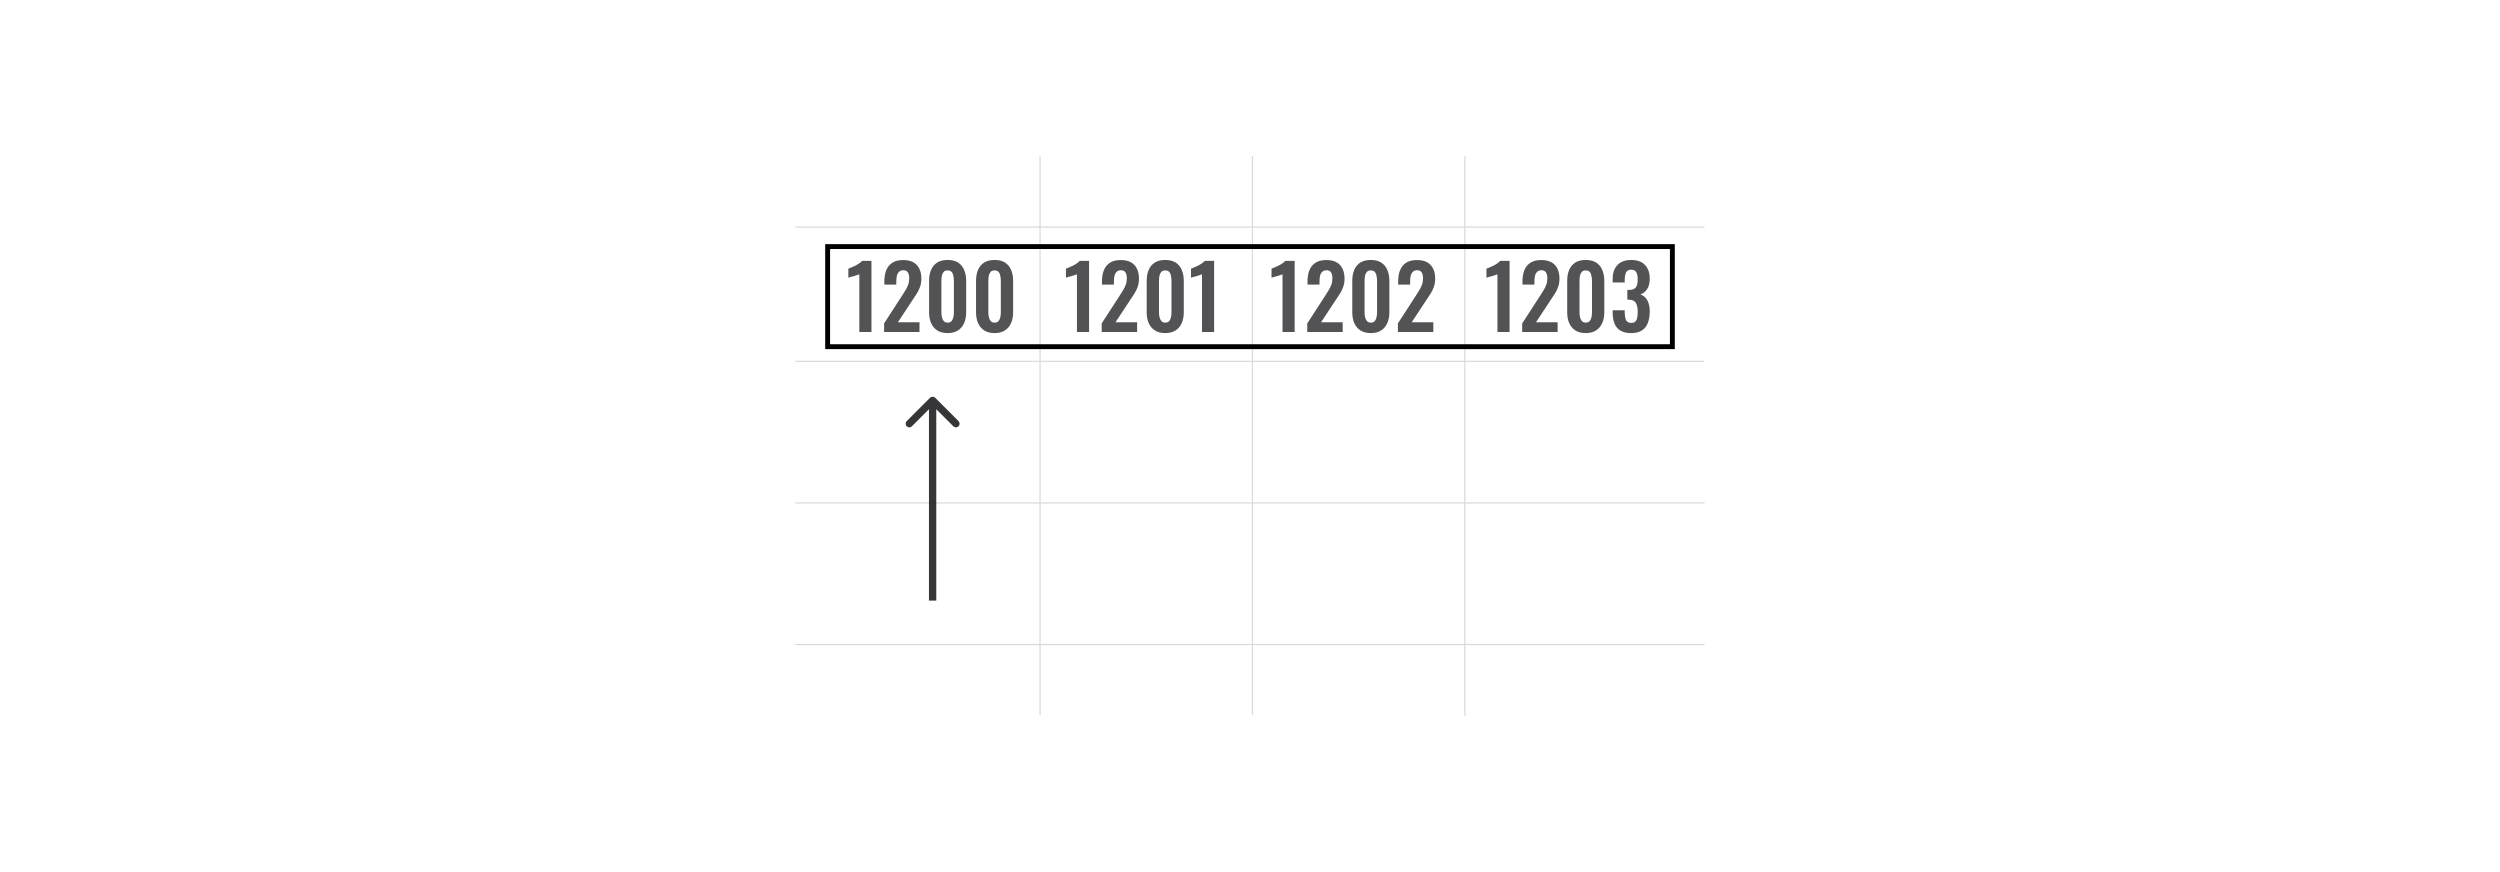 <svg width="1024" height="357" viewBox="0 0 1024 357" fill="none" xmlns="http://www.w3.org/2000/svg">
<path fill-rule="evenodd" clip-rule="evenodd" d="M425.75 292.677C425.75 292.815 425.862 292.927 426 292.927C426.138 292.927 426.25 292.815 426.25 292.677V264.25H512.75V292.677C512.75 292.815 512.862 292.927 513 292.927C513.138 292.927 513.25 292.815 513.25 292.677V264.25H599.75V293C599.75 293.138 599.862 293.25 600 293.25C600.138 293.25 600.25 293.138 600.25 293V264.25H698C698.138 264.25 698.25 264.138 698.25 264C698.25 263.862 698.138 263.75 698 263.75H600.25V206.25H698C698.138 206.25 698.25 206.138 698.25 206C698.25 205.862 698.138 205.75 698 205.75H600.25V148.25H698V147.75H600.25V93.25H698C698.138 93.25 698.25 93.138 698.25 93C698.25 92.862 698.138 92.75 698 92.75H600.25V64H599.75V92.75H513.25V64H512.75V92.75H426.25V64H425.75V92.75H326C325.862 92.75 325.75 92.862 325.75 93C325.75 93.138 325.862 93.25 326 93.25H425.75V147.75H326C325.862 147.75 325.75 147.862 325.75 148C325.75 148.138 325.862 148.25 326 148.25H425.75V205.75H326C325.862 205.75 325.75 205.862 325.75 206C325.75 206.138 325.862 206.25 326 206.25H425.75V263.75H326C325.862 263.75 325.75 263.862 325.75 264C325.75 264.138 325.862 264.25 326 264.25H425.75V292.677ZM599.75 93.25H513.25V147.75H599.75V93.25ZM599.75 148.25H513.25V205.75H599.75V148.25ZM599.75 206.25H513.25V263.75H599.75V206.25ZM512.75 206.25V263.75H426.25V206.25H512.75ZM512.75 148.25V205.75H426.25V148.25H512.75ZM512.75 93.25V147.75H426.25V93.25H512.75Z" fill="#1E1E21" fill-opacity="0.17"/>
<rect x="339" y="101" width="346" height="41" stroke="black" stroke-width="2"/>
<path d="M351.983 136V112.348C351.839 112.42 351.551 112.528 351.119 112.672C350.711 112.816 350.255 112.96 349.751 113.104C349.247 113.224 348.779 113.344 348.347 113.464C347.939 113.584 347.651 113.68 347.483 113.752V110.044C347.819 109.924 348.239 109.756 348.743 109.54C349.247 109.324 349.775 109.084 350.327 108.82C350.903 108.532 351.431 108.22 351.911 107.884C352.415 107.548 352.823 107.2 353.135 106.84H356.951V136H351.983ZM362.121 136V132.472L369.321 121.348C369.849 120.532 370.341 119.752 370.797 119.008C371.277 118.264 371.661 117.496 371.949 116.704C372.261 115.888 372.417 115 372.417 114.04C372.417 112.96 372.225 112.132 371.841 111.556C371.457 110.98 370.857 110.692 370.041 110.692C369.273 110.692 368.673 110.908 368.241 111.34C367.809 111.772 367.509 112.336 367.341 113.032C367.197 113.728 367.125 114.496 367.125 115.336V116.56H362.229V115.264C362.229 113.536 362.481 112.024 362.985 110.728C363.513 109.408 364.341 108.376 365.469 107.632C366.597 106.888 368.073 106.516 369.897 106.516C372.393 106.516 374.265 107.188 375.513 108.532C376.761 109.876 377.385 111.748 377.385 114.148C377.385 115.348 377.217 116.44 376.881 117.424C376.545 118.384 376.101 119.308 375.549 120.196C374.997 121.084 374.397 121.996 373.749 122.932L367.773 132.004H376.629V136H362.121ZM388.151 136.432C386.447 136.432 385.031 136.072 383.903 135.352C382.799 134.632 381.959 133.636 381.383 132.364C380.831 131.092 380.555 129.628 380.555 127.972V115.048C380.555 113.344 380.819 111.856 381.347 110.584C381.899 109.288 382.727 108.28 383.831 107.56C384.959 106.84 386.399 106.48 388.151 106.48C389.903 106.48 391.331 106.84 392.435 107.56C393.563 108.28 394.391 109.288 394.919 110.584C395.471 111.856 395.747 113.344 395.747 115.048V127.972C395.747 129.628 395.459 131.092 394.883 132.364C394.331 133.636 393.491 134.632 392.363 135.352C391.259 136.072 389.855 136.432 388.151 136.432ZM388.151 132.148C388.895 132.148 389.447 131.92 389.807 131.464C390.167 131.008 390.407 130.456 390.527 129.808C390.647 129.16 390.707 128.524 390.707 127.9V115.12C390.707 114.448 390.647 113.788 390.527 113.14C390.431 112.468 390.203 111.904 389.843 111.448C389.483 110.992 388.919 110.764 388.151 110.764C387.383 110.764 386.819 110.992 386.459 111.448C386.099 111.904 385.859 112.468 385.739 113.14C385.643 113.788 385.595 114.448 385.595 115.12V127.9C385.595 128.524 385.655 129.16 385.775 129.808C385.919 130.456 386.171 131.008 386.531 131.464C386.891 131.92 387.431 132.148 388.151 132.148ZM407.382 136.432C405.678 136.432 404.262 136.072 403.134 135.352C402.03 134.632 401.19 133.636 400.614 132.364C400.062 131.092 399.786 129.628 399.786 127.972V115.048C399.786 113.344 400.05 111.856 400.578 110.584C401.13 109.288 401.958 108.28 403.062 107.56C404.19 106.84 405.63 106.48 407.382 106.48C409.134 106.48 410.562 106.84 411.666 107.56C412.794 108.28 413.622 109.288 414.15 110.584C414.702 111.856 414.978 113.344 414.978 115.048V127.972C414.978 129.628 414.69 131.092 414.114 132.364C413.562 133.636 412.722 134.632 411.594 135.352C410.49 136.072 409.086 136.432 407.382 136.432ZM407.382 132.148C408.126 132.148 408.678 131.92 409.038 131.464C409.398 131.008 409.638 130.456 409.758 129.808C409.878 129.16 409.938 128.524 409.938 127.9V115.12C409.938 114.448 409.878 113.788 409.758 113.14C409.662 112.468 409.434 111.904 409.074 111.448C408.714 110.992 408.15 110.764 407.382 110.764C406.614 110.764 406.05 110.992 405.69 111.448C405.33 111.904 405.09 112.468 404.97 113.14C404.874 113.788 404.826 114.448 404.826 115.12V127.9C404.826 128.524 404.886 129.16 405.006 129.808C405.15 130.456 405.402 131.008 405.762 131.464C406.122 131.92 406.662 132.148 407.382 132.148Z" fill="#1E1E21" fill-opacity="0.76"/>
<path d="M441.116 136V112.348C440.972 112.42 440.684 112.528 440.252 112.672C439.844 112.816 439.388 112.96 438.884 113.104C438.38 113.224 437.912 113.344 437.48 113.464C437.072 113.584 436.784 113.68 436.616 113.752V110.044C436.952 109.924 437.372 109.756 437.876 109.54C438.38 109.324 438.908 109.084 439.46 108.82C440.036 108.532 440.564 108.22 441.044 107.884C441.548 107.548 441.956 107.2 442.268 106.84H446.084V136H441.116ZM451.253 136V132.472L458.453 121.348C458.981 120.532 459.473 119.752 459.929 119.008C460.409 118.264 460.793 117.496 461.081 116.704C461.393 115.888 461.549 115 461.549 114.04C461.549 112.96 461.357 112.132 460.973 111.556C460.589 110.98 459.989 110.692 459.173 110.692C458.405 110.692 457.805 110.908 457.373 111.34C456.941 111.772 456.641 112.336 456.473 113.032C456.329 113.728 456.257 114.496 456.257 115.336V116.56H451.361V115.264C451.361 113.536 451.613 112.024 452.117 110.728C452.645 109.408 453.473 108.376 454.601 107.632C455.729 106.888 457.205 106.516 459.029 106.516C461.525 106.516 463.397 107.188 464.645 108.532C465.893 109.876 466.517 111.748 466.517 114.148C466.517 115.348 466.349 116.44 466.013 117.424C465.677 118.384 465.233 119.308 464.681 120.196C464.129 121.084 463.529 121.996 462.881 122.932L456.905 132.004H465.761V136H451.253ZM477.284 136.432C475.58 136.432 474.164 136.072 473.036 135.352C471.932 134.632 471.092 133.636 470.516 132.364C469.964 131.092 469.688 129.628 469.688 127.972V115.048C469.688 113.344 469.952 111.856 470.48 110.584C471.032 109.288 471.86 108.28 472.964 107.56C474.092 106.84 475.532 106.48 477.284 106.48C479.036 106.48 480.464 106.84 481.568 107.56C482.696 108.28 483.524 109.288 484.052 110.584C484.604 111.856 484.88 113.344 484.88 115.048V127.972C484.88 129.628 484.592 131.092 484.016 132.364C483.464 133.636 482.624 134.632 481.496 135.352C480.392 136.072 478.988 136.432 477.284 136.432ZM477.284 132.148C478.028 132.148 478.58 131.92 478.94 131.464C479.3 131.008 479.54 130.456 479.66 129.808C479.78 129.16 479.84 128.524 479.84 127.9V115.12C479.84 114.448 479.78 113.788 479.66 113.14C479.564 112.468 479.336 111.904 478.976 111.448C478.616 110.992 478.052 110.764 477.284 110.764C476.516 110.764 475.952 110.992 475.592 111.448C475.232 111.904 474.992 112.468 474.872 113.14C474.776 113.788 474.728 114.448 474.728 115.12V127.9C474.728 128.524 474.788 129.16 474.908 129.808C475.052 130.456 475.304 131.008 475.664 131.464C476.024 131.92 476.564 132.148 477.284 132.148ZM492.338 136V112.348C492.194 112.42 491.906 112.528 491.474 112.672C491.066 112.816 490.61 112.96 490.106 113.104C489.602 113.224 489.134 113.344 488.702 113.464C488.294 113.584 488.006 113.68 487.838 113.752V110.044C488.174 109.924 488.594 109.756 489.098 109.54C489.602 109.324 490.13 109.084 490.682 108.82C491.258 108.532 491.786 108.22 492.266 107.884C492.77 107.548 493.178 107.2 493.49 106.84H497.306V136H492.338Z" fill="#1E1E21" fill-opacity="0.76"/>
<path d="M525.319 136V112.348C525.175 112.42 524.887 112.528 524.455 112.672C524.047 112.816 523.591 112.96 523.087 113.104C522.583 113.224 522.115 113.344 521.683 113.464C521.275 113.584 520.987 113.68 520.819 113.752V110.044C521.155 109.924 521.575 109.756 522.079 109.54C522.583 109.324 523.111 109.084 523.663 108.82C524.239 108.532 524.767 108.22 525.247 107.884C525.751 107.548 526.159 107.2 526.471 106.84H530.287V136H525.319ZM535.456 136V132.472L542.656 121.348C543.184 120.532 543.676 119.752 544.132 119.008C544.612 118.264 544.996 117.496 545.284 116.704C545.596 115.888 545.752 115 545.752 114.04C545.752 112.96 545.56 112.132 545.176 111.556C544.792 110.98 544.192 110.692 543.376 110.692C542.608 110.692 542.008 110.908 541.576 111.34C541.144 111.772 540.844 112.336 540.676 113.032C540.532 113.728 540.46 114.496 540.46 115.336V116.56H535.564V115.264C535.564 113.536 535.816 112.024 536.32 110.728C536.848 109.408 537.676 108.376 538.804 107.632C539.932 106.888 541.408 106.516 543.232 106.516C545.728 106.516 547.6 107.188 548.848 108.532C550.096 109.876 550.72 111.748 550.72 114.148C550.72 115.348 550.552 116.44 550.216 117.424C549.88 118.384 549.436 119.308 548.884 120.196C548.332 121.084 547.732 121.996 547.084 122.932L541.108 132.004H549.964V136H535.456ZM561.487 136.432C559.783 136.432 558.367 136.072 557.239 135.352C556.135 134.632 555.295 133.636 554.719 132.364C554.167 131.092 553.891 129.628 553.891 127.972V115.048C553.891 113.344 554.155 111.856 554.683 110.584C555.235 109.288 556.063 108.28 557.167 107.56C558.295 106.84 559.735 106.48 561.487 106.48C563.239 106.48 564.667 106.84 565.771 107.56C566.899 108.28 567.727 109.288 568.255 110.584C568.807 111.856 569.083 113.344 569.083 115.048V127.972C569.083 129.628 568.795 131.092 568.219 132.364C567.667 133.636 566.827 134.632 565.699 135.352C564.595 136.072 563.191 136.432 561.487 136.432ZM561.487 132.148C562.231 132.148 562.783 131.92 563.143 131.464C563.503 131.008 563.743 130.456 563.863 129.808C563.983 129.16 564.043 128.524 564.043 127.9V115.12C564.043 114.448 563.983 113.788 563.863 113.14C563.767 112.468 563.539 111.904 563.179 111.448C562.819 110.992 562.255 110.764 561.487 110.764C560.719 110.764 560.155 110.992 559.795 111.448C559.435 111.904 559.195 112.468 559.075 113.14C558.979 113.788 558.931 114.448 558.931 115.12V127.9C558.931 128.524 558.991 129.16 559.111 129.808C559.255 130.456 559.507 131.008 559.867 131.464C560.227 131.92 560.767 132.148 561.487 132.148ZM572.581 136V132.472L579.781 121.348C580.309 120.532 580.801 119.752 581.257 119.008C581.737 118.264 582.121 117.496 582.409 116.704C582.721 115.888 582.877 115 582.877 114.04C582.877 112.96 582.685 112.132 582.301 111.556C581.917 110.98 581.317 110.692 580.501 110.692C579.733 110.692 579.133 110.908 578.701 111.34C578.269 111.772 577.969 112.336 577.801 113.032C577.657 113.728 577.585 114.496 577.585 115.336V116.56H572.689V115.264C572.689 113.536 572.941 112.024 573.445 110.728C573.973 109.408 574.801 108.376 575.929 107.632C577.057 106.888 578.533 106.516 580.357 106.516C582.853 106.516 584.725 107.188 585.973 108.532C587.221 109.876 587.845 111.748 587.845 114.148C587.845 115.348 587.677 116.44 587.341 117.424C587.005 118.384 586.561 119.308 586.009 120.196C585.457 121.084 584.857 121.996 584.209 122.932L578.233 132.004H587.089V136H572.581Z" fill="#1E1E21" fill-opacity="0.76"/>
<path d="M613.354 136V112.348C613.21 112.42 612.922 112.528 612.49 112.672C612.082 112.816 611.626 112.96 611.122 113.104C610.618 113.224 610.15 113.344 609.718 113.464C609.31 113.584 609.022 113.68 608.854 113.752V110.044C609.19 109.924 609.61 109.756 610.114 109.54C610.618 109.324 611.146 109.084 611.698 108.82C612.274 108.532 612.802 108.22 613.282 107.884C613.786 107.548 614.194 107.2 614.506 106.84H618.322V136H613.354ZM623.492 136V132.472L630.692 121.348C631.22 120.532 631.712 119.752 632.168 119.008C632.648 118.264 633.032 117.496 633.32 116.704C633.632 115.888 633.788 115 633.788 114.04C633.788 112.96 633.596 112.132 633.212 111.556C632.828 110.98 632.228 110.692 631.412 110.692C630.644 110.692 630.044 110.908 629.612 111.34C629.18 111.772 628.88 112.336 628.712 113.032C628.568 113.728 628.496 114.496 628.496 115.336V116.56H623.6V115.264C623.6 113.536 623.852 112.024 624.356 110.728C624.884 109.408 625.712 108.376 626.84 107.632C627.968 106.888 629.444 106.516 631.268 106.516C633.764 106.516 635.636 107.188 636.884 108.532C638.132 109.876 638.756 111.748 638.756 114.148C638.756 115.348 638.588 116.44 638.252 117.424C637.916 118.384 637.472 119.308 636.92 120.196C636.368 121.084 635.768 121.996 635.12 122.932L629.144 132.004H638V136H623.492ZM649.522 136.432C647.818 136.432 646.402 136.072 645.274 135.352C644.17 134.632 643.33 133.636 642.754 132.364C642.202 131.092 641.926 129.628 641.926 127.972V115.048C641.926 113.344 642.19 111.856 642.718 110.584C643.27 109.288 644.098 108.28 645.202 107.56C646.33 106.84 647.77 106.48 649.522 106.48C651.274 106.48 652.702 106.84 653.806 107.56C654.934 108.28 655.762 109.288 656.29 110.584C656.842 111.856 657.118 113.344 657.118 115.048V127.972C657.118 129.628 656.83 131.092 656.254 132.364C655.702 133.636 654.862 134.632 653.734 135.352C652.63 136.072 651.226 136.432 649.522 136.432ZM649.522 132.148C650.266 132.148 650.818 131.92 651.178 131.464C651.538 131.008 651.778 130.456 651.898 129.808C652.018 129.16 652.078 128.524 652.078 127.9V115.12C652.078 114.448 652.018 113.788 651.898 113.14C651.802 112.468 651.574 111.904 651.214 111.448C650.854 110.992 650.29 110.764 649.522 110.764C648.754 110.764 648.19 110.992 647.83 111.448C647.47 111.904 647.23 112.468 647.11 113.14C647.014 113.788 646.966 114.448 646.966 115.12V127.9C646.966 128.524 647.026 129.16 647.146 129.808C647.29 130.456 647.542 131.008 647.902 131.464C648.262 131.92 648.802 132.148 649.522 132.148ZM668.141 136.432C666.317 136.432 664.841 136.096 663.713 135.424C662.609 134.728 661.805 133.756 661.301 132.508C660.797 131.236 660.545 129.76 660.545 128.08V127.072H665.477C665.477 127.144 665.477 127.264 665.477 127.432C665.477 127.6 665.477 127.768 665.477 127.936C665.501 128.848 665.585 129.628 665.729 130.276C665.873 130.924 666.137 131.416 666.521 131.752C666.929 132.088 667.481 132.256 668.177 132.256C668.921 132.256 669.473 132.076 669.833 131.716C670.217 131.356 670.469 130.828 670.589 130.132C670.733 129.436 670.805 128.608 670.805 127.648C670.805 126.16 670.565 124.996 670.085 124.156C669.629 123.292 668.729 122.824 667.385 122.752C667.337 122.752 667.217 122.752 667.025 122.752C666.857 122.752 666.701 122.752 666.557 122.752V118.756C666.677 118.756 666.797 118.756 666.917 118.756C667.061 118.756 667.193 118.756 667.313 118.756C668.633 118.732 669.545 118.384 670.049 117.712C670.553 117.016 670.805 115.912 670.805 114.4C670.805 113.176 670.613 112.216 670.229 111.52C669.869 110.824 669.161 110.476 668.105 110.476C667.073 110.476 666.377 110.86 666.017 111.628C665.681 112.396 665.501 113.392 665.477 114.616C665.477 114.784 665.477 114.964 665.477 115.156C665.477 115.324 665.477 115.504 665.477 115.696H660.545V114.292C660.545 112.636 660.833 111.232 661.409 110.08C662.009 108.904 662.873 108.016 664.001 107.416C665.129 106.792 666.497 106.48 668.105 106.48C669.761 106.48 671.153 106.78 672.281 107.38C673.409 107.98 674.261 108.856 674.837 110.008C675.437 111.136 675.737 112.528 675.737 114.184C675.737 115.912 675.377 117.328 674.657 118.432C673.937 119.536 673.013 120.256 671.885 120.592C672.653 120.832 673.325 121.252 673.901 121.852C674.477 122.428 674.921 123.196 675.233 124.156C675.569 125.092 675.737 126.232 675.737 127.576C675.737 129.328 675.485 130.876 674.981 132.22C674.501 133.54 673.697 134.572 672.569 135.316C671.465 136.06 669.989 136.432 668.141 136.432Z" fill="#1E1E21" fill-opacity="0.76"/>
<path d="M383.061 162.939C382.475 162.354 381.525 162.354 380.939 162.939L371.393 172.485C370.808 173.071 370.808 174.021 371.393 174.607C371.979 175.192 372.929 175.192 373.515 174.607L382 166.121L390.485 174.607C391.071 175.192 392.021 175.192 392.607 174.607C393.192 174.021 393.192 173.071 392.607 172.485L383.061 162.939ZM380.5 164V246H383.5V164H380.5Z" fill="#1E1E21" fill-opacity="0.89"/>
</svg>
